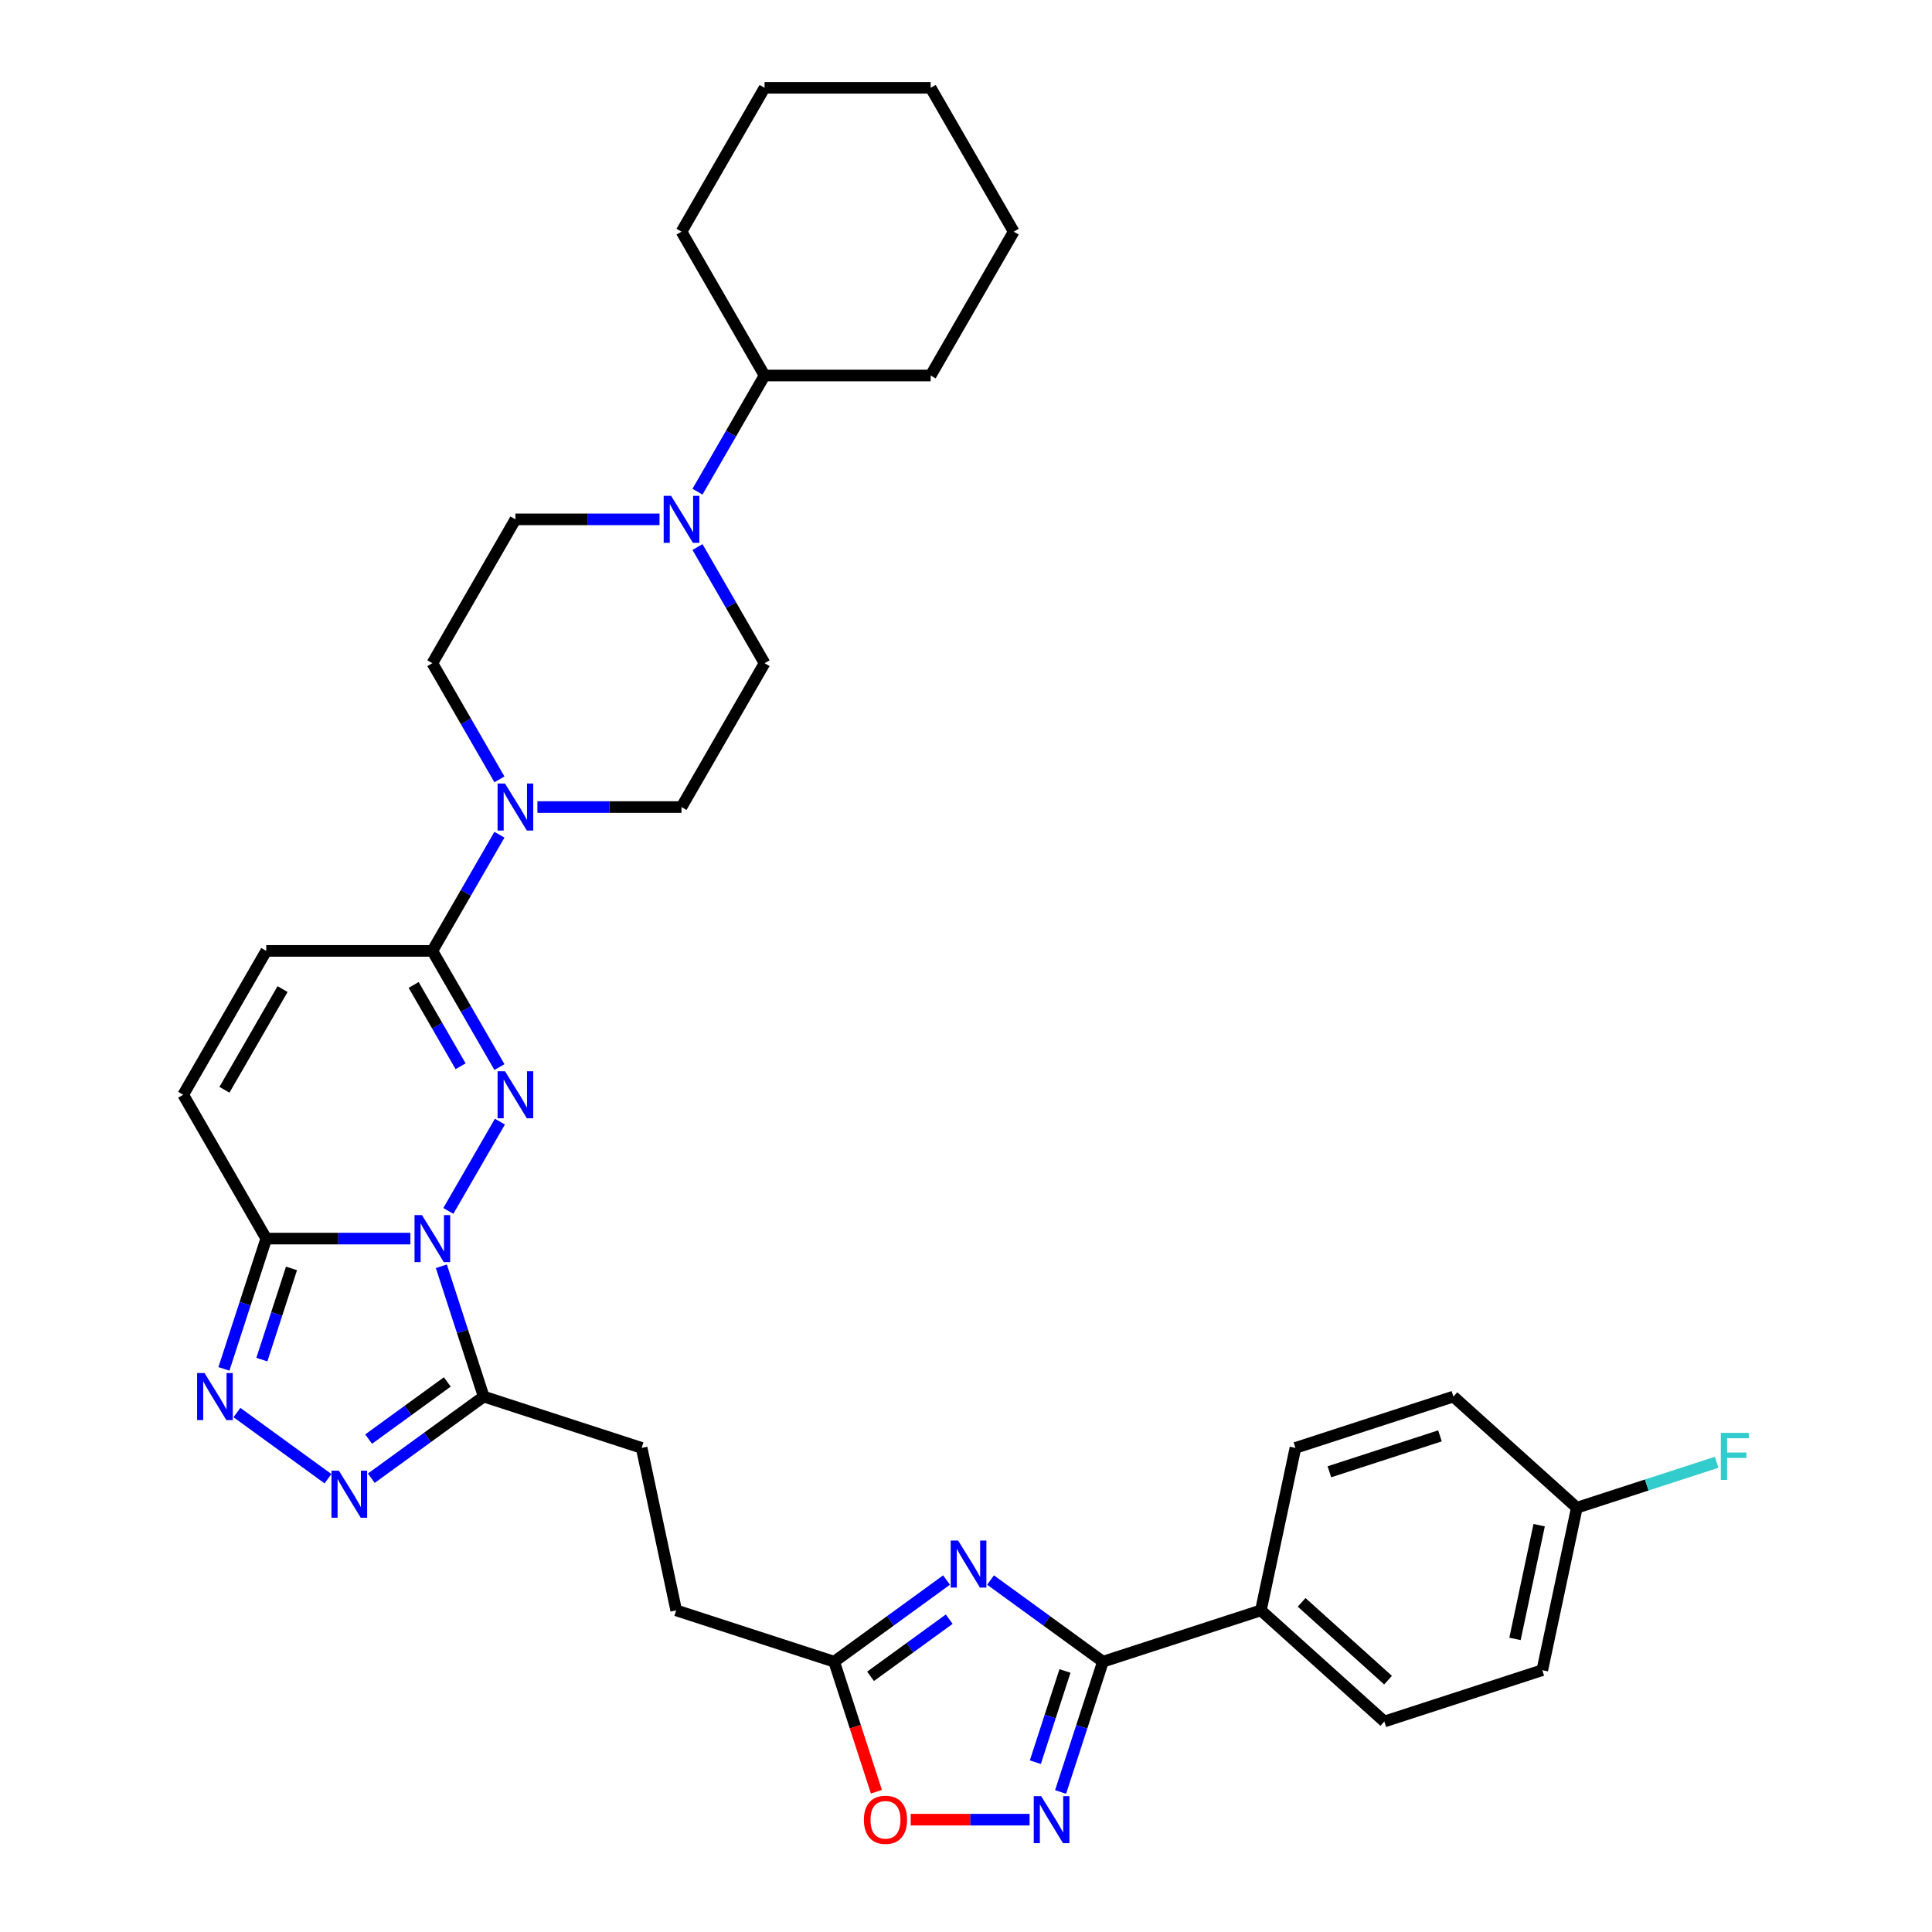 <?xml version='1.0' encoding='iso-8859-1'?>
<svg version='1.1' baseProfile='full'
              xmlns='http://www.w3.org/2000/svg'
                      xmlns:rdkit='http://www.rdkit.org/xml'
                      xmlns:xlink='http://www.w3.org/1999/xlink'
                  xml:space='preserve'
width='1000px' height='1000px' viewBox='0 0 1000 1000'>
<!-- END OF HEADER -->
<rect style='opacity:1.0;fill:#FFFFFF;stroke:none' width='1000' height='1000' x='0' y='0'> </rect>
<path class='bond-0' d='M 232.058,626.772 L 258.745,580.55' style='fill:none;fill-rule:evenodd;stroke:#0000FF;stroke-width:6px;stroke-linecap:butt;stroke-linejoin:miter;stroke-opacity:1' />
<path class='bond-1' d='M 212.406,641.096 L 175.111,641.096' style='fill:none;fill-rule:evenodd;stroke:#0000FF;stroke-width:6px;stroke-linecap:butt;stroke-linejoin:miter;stroke-opacity:1' />
<path class='bond-1' d='M 175.111,641.096 L 137.816,641.096' style='fill:none;fill-rule:evenodd;stroke:#000000;stroke-width:6px;stroke-linecap:butt;stroke-linejoin:miter;stroke-opacity:1' />
<path class='bond-3' d='M 228.443,655.419 L 239.4,689.14' style='fill:none;fill-rule:evenodd;stroke:#0000FF;stroke-width:6px;stroke-linecap:butt;stroke-linejoin:miter;stroke-opacity:1' />
<path class='bond-3' d='M 239.4,689.14 L 250.356,722.861' style='fill:none;fill-rule:evenodd;stroke:#000000;stroke-width:6px;stroke-linecap:butt;stroke-linejoin:miter;stroke-opacity:1' />
<path class='bond-4' d='M 258.506,552.317 L 241.148,522.251' style='fill:none;fill-rule:evenodd;stroke:#0000FF;stroke-width:6px;stroke-linecap:butt;stroke-linejoin:miter;stroke-opacity:1' />
<path class='bond-4' d='M 241.148,522.251 L 223.789,492.185' style='fill:none;fill-rule:evenodd;stroke:#000000;stroke-width:6px;stroke-linecap:butt;stroke-linejoin:miter;stroke-opacity:1' />
<path class='bond-4' d='M 238.408,551.895 L 226.257,530.849' style='fill:none;fill-rule:evenodd;stroke:#0000FF;stroke-width:6px;stroke-linecap:butt;stroke-linejoin:miter;stroke-opacity:1' />
<path class='bond-4' d='M 226.257,530.849 L 214.106,509.802' style='fill:none;fill-rule:evenodd;stroke:#000000;stroke-width:6px;stroke-linecap:butt;stroke-linejoin:miter;stroke-opacity:1' />
<path class='bond-5' d='M 137.816,641.096 L 126.859,674.817' style='fill:none;fill-rule:evenodd;stroke:#000000;stroke-width:6px;stroke-linecap:butt;stroke-linejoin:miter;stroke-opacity:1' />
<path class='bond-5' d='M 126.859,674.817 L 115.902,708.538' style='fill:none;fill-rule:evenodd;stroke:#0000FF;stroke-width:6px;stroke-linecap:butt;stroke-linejoin:miter;stroke-opacity:1' />
<path class='bond-5' d='M 150.882,656.525 L 143.212,680.13' style='fill:none;fill-rule:evenodd;stroke:#000000;stroke-width:6px;stroke-linecap:butt;stroke-linejoin:miter;stroke-opacity:1' />
<path class='bond-5' d='M 143.212,680.13 L 135.542,703.735' style='fill:none;fill-rule:evenodd;stroke:#0000FF;stroke-width:6px;stroke-linecap:butt;stroke-linejoin:miter;stroke-opacity:1' />
<path class='bond-12' d='M 137.816,641.096 L 94.829,566.64' style='fill:none;fill-rule:evenodd;stroke:#000000;stroke-width:6px;stroke-linecap:butt;stroke-linejoin:miter;stroke-opacity:1' />
<path class='bond-2' d='M 489.933,817.827 L 460.848,838.958' style='fill:none;fill-rule:evenodd;stroke:#0000FF;stroke-width:6px;stroke-linecap:butt;stroke-linejoin:miter;stroke-opacity:1' />
<path class='bond-2' d='M 460.848,838.958 L 431.762,860.09' style='fill:none;fill-rule:evenodd;stroke:#000000;stroke-width:6px;stroke-linecap:butt;stroke-linejoin:miter;stroke-opacity:1' />
<path class='bond-2' d='M 491.314,838.077 L 470.954,852.869' style='fill:none;fill-rule:evenodd;stroke:#0000FF;stroke-width:6px;stroke-linecap:butt;stroke-linejoin:miter;stroke-opacity:1' />
<path class='bond-2' d='M 470.954,852.869 L 450.595,867.661' style='fill:none;fill-rule:evenodd;stroke:#000000;stroke-width:6px;stroke-linecap:butt;stroke-linejoin:miter;stroke-opacity:1' />
<path class='bond-7' d='M 512.699,817.827 L 541.784,838.958' style='fill:none;fill-rule:evenodd;stroke:#0000FF;stroke-width:6px;stroke-linecap:butt;stroke-linejoin:miter;stroke-opacity:1' />
<path class='bond-7' d='M 541.784,838.958 L 570.87,860.09' style='fill:none;fill-rule:evenodd;stroke:#000000;stroke-width:6px;stroke-linecap:butt;stroke-linejoin:miter;stroke-opacity:1' />
<path class='bond-6' d='M 250.356,722.861 L 221.271,743.993' style='fill:none;fill-rule:evenodd;stroke:#000000;stroke-width:6px;stroke-linecap:butt;stroke-linejoin:miter;stroke-opacity:1' />
<path class='bond-6' d='M 221.271,743.993 L 192.185,765.125' style='fill:none;fill-rule:evenodd;stroke:#0000FF;stroke-width:6px;stroke-linecap:butt;stroke-linejoin:miter;stroke-opacity:1' />
<path class='bond-6' d='M 231.524,715.29 L 211.164,730.082' style='fill:none;fill-rule:evenodd;stroke:#000000;stroke-width:6px;stroke-linecap:butt;stroke-linejoin:miter;stroke-opacity:1' />
<path class='bond-6' d='M 211.164,730.082 L 190.804,744.875' style='fill:none;fill-rule:evenodd;stroke:#0000FF;stroke-width:6px;stroke-linecap:butt;stroke-linejoin:miter;stroke-opacity:1' />
<path class='bond-16' d='M 250.356,722.861 L 332.122,749.428' style='fill:none;fill-rule:evenodd;stroke:#000000;stroke-width:6px;stroke-linecap:butt;stroke-linejoin:miter;stroke-opacity:1' />
<path class='bond-9' d='M 223.789,492.185 L 241.148,462.119' style='fill:none;fill-rule:evenodd;stroke:#000000;stroke-width:6px;stroke-linecap:butt;stroke-linejoin:miter;stroke-opacity:1' />
<path class='bond-9' d='M 241.148,462.119 L 258.506,432.053' style='fill:none;fill-rule:evenodd;stroke:#0000FF;stroke-width:6px;stroke-linecap:butt;stroke-linejoin:miter;stroke-opacity:1' />
<path class='bond-35' d='M 223.789,492.185 L 137.816,492.185' style='fill:none;fill-rule:evenodd;stroke:#000000;stroke-width:6px;stroke-linecap:butt;stroke-linejoin:miter;stroke-opacity:1' />
<path class='bond-34' d='M 122.631,731.131 L 169.771,765.38' style='fill:none;fill-rule:evenodd;stroke:#0000FF;stroke-width:6px;stroke-linecap:butt;stroke-linejoin:miter;stroke-opacity:1' />
<path class='bond-15' d='M 570.87,860.09 L 652.636,833.523' style='fill:none;fill-rule:evenodd;stroke:#000000;stroke-width:6px;stroke-linecap:butt;stroke-linejoin:miter;stroke-opacity:1' />
<path class='bond-37' d='M 570.87,860.09 L 559.913,893.811' style='fill:none;fill-rule:evenodd;stroke:#000000;stroke-width:6px;stroke-linecap:butt;stroke-linejoin:miter;stroke-opacity:1' />
<path class='bond-37' d='M 559.913,893.811 L 548.957,927.533' style='fill:none;fill-rule:evenodd;stroke:#0000FF;stroke-width:6px;stroke-linecap:butt;stroke-linejoin:miter;stroke-opacity:1' />
<path class='bond-37' d='M 551.23,864.893 L 543.56,888.498' style='fill:none;fill-rule:evenodd;stroke:#000000;stroke-width:6px;stroke-linecap:butt;stroke-linejoin:miter;stroke-opacity:1' />
<path class='bond-37' d='M 543.56,888.498 L 535.891,912.103' style='fill:none;fill-rule:evenodd;stroke:#0000FF;stroke-width:6px;stroke-linecap:butt;stroke-linejoin:miter;stroke-opacity:1' />
<path class='bond-8' d='M 532.92,941.856 L 502.145,941.856' style='fill:none;fill-rule:evenodd;stroke:#0000FF;stroke-width:6px;stroke-linecap:butt;stroke-linejoin:miter;stroke-opacity:1' />
<path class='bond-8' d='M 502.145,941.856 L 471.371,941.856' style='fill:none;fill-rule:evenodd;stroke:#FF0000;stroke-width:6px;stroke-linecap:butt;stroke-linejoin:miter;stroke-opacity:1' />
<path class='bond-17' d='M 278.159,417.73 L 315.454,417.73' style='fill:none;fill-rule:evenodd;stroke:#0000FF;stroke-width:6px;stroke-linecap:butt;stroke-linejoin:miter;stroke-opacity:1' />
<path class='bond-17' d='M 315.454,417.73 L 352.749,417.73' style='fill:none;fill-rule:evenodd;stroke:#000000;stroke-width:6px;stroke-linecap:butt;stroke-linejoin:miter;stroke-opacity:1' />
<path class='bond-18' d='M 258.506,403.407 L 241.148,373.341' style='fill:none;fill-rule:evenodd;stroke:#0000FF;stroke-width:6px;stroke-linecap:butt;stroke-linejoin:miter;stroke-opacity:1' />
<path class='bond-18' d='M 241.148,373.341 L 223.789,343.275' style='fill:none;fill-rule:evenodd;stroke:#000000;stroke-width:6px;stroke-linecap:butt;stroke-linejoin:miter;stroke-opacity:1' />
<path class='bond-10' d='M 431.762,860.09 L 349.997,833.523' style='fill:none;fill-rule:evenodd;stroke:#000000;stroke-width:6px;stroke-linecap:butt;stroke-linejoin:miter;stroke-opacity:1' />
<path class='bond-14' d='M 431.762,860.09 L 442.696,893.743' style='fill:none;fill-rule:evenodd;stroke:#000000;stroke-width:6px;stroke-linecap:butt;stroke-linejoin:miter;stroke-opacity:1' />
<path class='bond-14' d='M 442.696,893.743 L 453.631,927.395' style='fill:none;fill-rule:evenodd;stroke:#FF0000;stroke-width:6px;stroke-linecap:butt;stroke-linejoin:miter;stroke-opacity:1' />
<path class='bond-11' d='M 341.366,268.82 L 304.071,268.82' style='fill:none;fill-rule:evenodd;stroke:#0000FF;stroke-width:6px;stroke-linecap:butt;stroke-linejoin:miter;stroke-opacity:1' />
<path class='bond-11' d='M 304.071,268.82 L 266.776,268.82' style='fill:none;fill-rule:evenodd;stroke:#000000;stroke-width:6px;stroke-linecap:butt;stroke-linejoin:miter;stroke-opacity:1' />
<path class='bond-21' d='M 361.019,254.497 L 378.377,224.431' style='fill:none;fill-rule:evenodd;stroke:#0000FF;stroke-width:6px;stroke-linecap:butt;stroke-linejoin:miter;stroke-opacity:1' />
<path class='bond-21' d='M 378.377,224.431 L 395.736,194.365' style='fill:none;fill-rule:evenodd;stroke:#000000;stroke-width:6px;stroke-linecap:butt;stroke-linejoin:miter;stroke-opacity:1' />
<path class='bond-36' d='M 361.019,283.143 L 378.377,313.209' style='fill:none;fill-rule:evenodd;stroke:#0000FF;stroke-width:6px;stroke-linecap:butt;stroke-linejoin:miter;stroke-opacity:1' />
<path class='bond-36' d='M 378.377,313.209 L 395.736,343.275' style='fill:none;fill-rule:evenodd;stroke:#000000;stroke-width:6px;stroke-linecap:butt;stroke-linejoin:miter;stroke-opacity:1' />
<path class='bond-13' d='M 94.829,566.64 L 137.816,492.185' style='fill:none;fill-rule:evenodd;stroke:#000000;stroke-width:6px;stroke-linecap:butt;stroke-linejoin:miter;stroke-opacity:1' />
<path class='bond-13' d='M 116.168,564.07 L 146.259,511.951' style='fill:none;fill-rule:evenodd;stroke:#000000;stroke-width:6px;stroke-linecap:butt;stroke-linejoin:miter;stroke-opacity:1' />
<path class='bond-22' d='M 652.636,833.523 L 716.526,891.05' style='fill:none;fill-rule:evenodd;stroke:#000000;stroke-width:6px;stroke-linecap:butt;stroke-linejoin:miter;stroke-opacity:1' />
<path class='bond-22' d='M 673.725,829.374 L 718.448,869.643' style='fill:none;fill-rule:evenodd;stroke:#000000;stroke-width:6px;stroke-linecap:butt;stroke-linejoin:miter;stroke-opacity:1' />
<path class='bond-23' d='M 652.636,833.523 L 670.51,749.428' style='fill:none;fill-rule:evenodd;stroke:#000000;stroke-width:6px;stroke-linecap:butt;stroke-linejoin:miter;stroke-opacity:1' />
<path class='bond-24' d='M 332.122,749.428 L 349.997,833.523' style='fill:none;fill-rule:evenodd;stroke:#000000;stroke-width:6px;stroke-linecap:butt;stroke-linejoin:miter;stroke-opacity:1' />
<path class='bond-20' d='M 352.749,417.73 L 395.736,343.275' style='fill:none;fill-rule:evenodd;stroke:#000000;stroke-width:6px;stroke-linecap:butt;stroke-linejoin:miter;stroke-opacity:1' />
<path class='bond-19' d='M 223.789,343.275 L 266.776,268.82' style='fill:none;fill-rule:evenodd;stroke:#000000;stroke-width:6px;stroke-linecap:butt;stroke-linejoin:miter;stroke-opacity:1' />
<path class='bond-29' d='M 395.736,194.365 L 481.709,194.365' style='fill:none;fill-rule:evenodd;stroke:#000000;stroke-width:6px;stroke-linecap:butt;stroke-linejoin:miter;stroke-opacity:1' />
<path class='bond-30' d='M 395.736,194.365 L 352.749,119.91' style='fill:none;fill-rule:evenodd;stroke:#000000;stroke-width:6px;stroke-linecap:butt;stroke-linejoin:miter;stroke-opacity:1' />
<path class='bond-27' d='M 716.526,891.05 L 798.292,864.483' style='fill:none;fill-rule:evenodd;stroke:#000000;stroke-width:6px;stroke-linecap:butt;stroke-linejoin:miter;stroke-opacity:1' />
<path class='bond-26' d='M 670.51,749.428 L 752.276,722.861' style='fill:none;fill-rule:evenodd;stroke:#000000;stroke-width:6px;stroke-linecap:butt;stroke-linejoin:miter;stroke-opacity:1' />
<path class='bond-26' d='M 688.089,761.796 L 745.325,743.199' style='fill:none;fill-rule:evenodd;stroke:#000000;stroke-width:6px;stroke-linecap:butt;stroke-linejoin:miter;stroke-opacity:1' />
<path class='bond-25' d='M 816.167,780.389 L 752.276,722.861' style='fill:none;fill-rule:evenodd;stroke:#000000;stroke-width:6px;stroke-linecap:butt;stroke-linejoin:miter;stroke-opacity:1' />
<path class='bond-28' d='M 816.167,780.389 L 852.355,768.63' style='fill:none;fill-rule:evenodd;stroke:#000000;stroke-width:6px;stroke-linecap:butt;stroke-linejoin:miter;stroke-opacity:1' />
<path class='bond-28' d='M 852.355,768.63 L 888.544,756.872' style='fill:none;fill-rule:evenodd;stroke:#33CCCC;stroke-width:6px;stroke-linecap:butt;stroke-linejoin:miter;stroke-opacity:1' />
<path class='bond-38' d='M 816.167,780.389 L 798.292,864.483' style='fill:none;fill-rule:evenodd;stroke:#000000;stroke-width:6px;stroke-linecap:butt;stroke-linejoin:miter;stroke-opacity:1' />
<path class='bond-38' d='M 796.666,789.428 L 784.154,848.294' style='fill:none;fill-rule:evenodd;stroke:#000000;stroke-width:6px;stroke-linecap:butt;stroke-linejoin:miter;stroke-opacity:1' />
<path class='bond-31' d='M 481.709,194.365 L 524.696,119.91' style='fill:none;fill-rule:evenodd;stroke:#000000;stroke-width:6px;stroke-linecap:butt;stroke-linejoin:miter;stroke-opacity:1' />
<path class='bond-32' d='M 352.749,119.91 L 395.736,45.455' style='fill:none;fill-rule:evenodd;stroke:#000000;stroke-width:6px;stroke-linecap:butt;stroke-linejoin:miter;stroke-opacity:1' />
<path class='bond-39' d='M 524.696,119.91 L 481.709,45.455' style='fill:none;fill-rule:evenodd;stroke:#000000;stroke-width:6px;stroke-linecap:butt;stroke-linejoin:miter;stroke-opacity:1' />
<path class='bond-33' d='M 395.736,45.455 L 481.709,45.455' style='fill:none;fill-rule:evenodd;stroke:#000000;stroke-width:6px;stroke-linecap:butt;stroke-linejoin:miter;stroke-opacity:1' />
<path  class='atom-0' d='M 218.407 628.922
L 226.385 641.818
Q 227.176 643.09, 228.449 645.394
Q 229.721 647.698, 229.79 647.836
L 229.79 628.922
L 233.022 628.922
L 233.022 653.269
L 229.687 653.269
L 221.124 639.17
Q 220.126 637.519, 219.06 635.628
Q 218.029 633.736, 217.719 633.152
L 217.719 653.269
L 214.555 653.269
L 214.555 628.922
L 218.407 628.922
' fill='#0000FF'/>
<path  class='atom-1' d='M 261.394 554.467
L 269.372 567.363
Q 270.163 568.635, 271.435 570.939
Q 272.708 573.243, 272.777 573.381
L 272.777 554.467
L 276.009 554.467
L 276.009 578.814
L 272.673 578.814
L 264.11 564.715
Q 263.113 563.064, 262.047 561.173
Q 261.015 559.281, 260.706 558.697
L 260.706 578.814
L 257.542 578.814
L 257.542 554.467
L 261.394 554.467
' fill='#0000FF'/>
<path  class='atom-3' d='M 495.934 797.383
L 503.912 810.279
Q 504.703 811.551, 505.976 813.855
Q 507.248 816.159, 507.317 816.297
L 507.317 797.383
L 510.55 797.383
L 510.55 821.73
L 507.214 821.73
L 498.651 807.631
Q 497.654 805.98, 496.588 804.088
Q 495.556 802.197, 495.246 801.612
L 495.246 821.73
L 492.083 821.73
L 492.083 797.383
L 495.934 797.383
' fill='#0000FF'/>
<path  class='atom-6' d='M 105.866 710.687
L 113.845 723.583
Q 114.636 724.856, 115.908 727.16
Q 117.181 729.464, 117.249 729.601
L 117.249 710.687
L 120.482 710.687
L 120.482 735.035
L 117.146 735.035
L 108.583 720.935
Q 107.586 719.285, 106.52 717.393
Q 105.488 715.502, 105.179 714.917
L 105.179 735.035
L 102.015 735.035
L 102.015 710.687
L 105.866 710.687
' fill='#0000FF'/>
<path  class='atom-7' d='M 175.42 761.221
L 183.399 774.117
Q 184.19 775.39, 185.462 777.694
Q 186.734 779.998, 186.803 780.135
L 186.803 761.221
L 190.036 761.221
L 190.036 785.569
L 186.7 785.569
L 178.137 771.469
Q 177.14 769.819, 176.074 767.927
Q 175.042 766.036, 174.733 765.451
L 174.733 785.569
L 171.569 785.569
L 171.569 761.221
L 175.42 761.221
' fill='#0000FF'/>
<path  class='atom-9' d='M 538.921 929.682
L 546.899 942.578
Q 547.69 943.85, 548.963 946.154
Q 550.235 948.459, 550.304 948.596
L 550.304 929.682
L 553.536 929.682
L 553.536 954.03
L 550.201 954.03
L 541.638 939.93
Q 540.64 938.279, 539.574 936.388
Q 538.543 934.496, 538.233 933.912
L 538.233 954.03
L 535.069 954.03
L 535.069 929.682
L 538.921 929.682
' fill='#0000FF'/>
<path  class='atom-10' d='M 261.394 405.556
L 269.372 418.452
Q 270.163 419.725, 271.435 422.029
Q 272.708 424.333, 272.777 424.471
L 272.777 405.556
L 276.009 405.556
L 276.009 429.904
L 272.673 429.904
L 264.11 415.804
Q 263.113 414.154, 262.047 412.262
Q 261.015 410.371, 260.706 409.786
L 260.706 429.904
L 257.542 429.904
L 257.542 405.556
L 261.394 405.556
' fill='#0000FF'/>
<path  class='atom-12' d='M 347.367 256.646
L 355.345 269.542
Q 356.136 270.815, 357.409 273.119
Q 358.681 275.423, 358.75 275.56
L 358.75 256.646
L 361.983 256.646
L 361.983 280.994
L 358.647 280.994
L 350.084 266.894
Q 349.087 265.243, 348.02 263.352
Q 346.989 261.461, 346.679 260.876
L 346.679 280.994
L 343.515 280.994
L 343.515 256.646
L 347.367 256.646
' fill='#0000FF'/>
<path  class='atom-15' d='M 447.153 941.925
Q 447.153 936.078, 450.042 932.811
Q 452.93 929.544, 458.329 929.544
Q 463.729 929.544, 466.617 932.811
Q 469.506 936.078, 469.506 941.925
Q 469.506 947.84, 466.583 951.21
Q 463.66 954.545, 458.329 954.545
Q 452.965 954.545, 450.042 951.21
Q 447.153 947.874, 447.153 941.925
M 458.329 951.794
Q 462.043 951.794, 464.038 949.318
Q 466.067 946.808, 466.067 941.925
Q 466.067 937.144, 464.038 934.737
Q 462.043 932.296, 458.329 932.296
Q 454.615 932.296, 452.586 934.703
Q 450.592 937.11, 450.592 941.925
Q 450.592 946.842, 452.586 949.318
Q 454.615 951.794, 458.329 951.794
' fill='#FF0000'/>
<path  class='atom-29' d='M 890.693 741.647
L 905.171 741.647
L 905.171 744.433
L 893.96 744.433
L 893.96 751.827
L 903.933 751.827
L 903.933 754.647
L 893.96 754.647
L 893.96 765.995
L 890.693 765.995
L 890.693 741.647
' fill='#33CCCC'/>
</svg>
